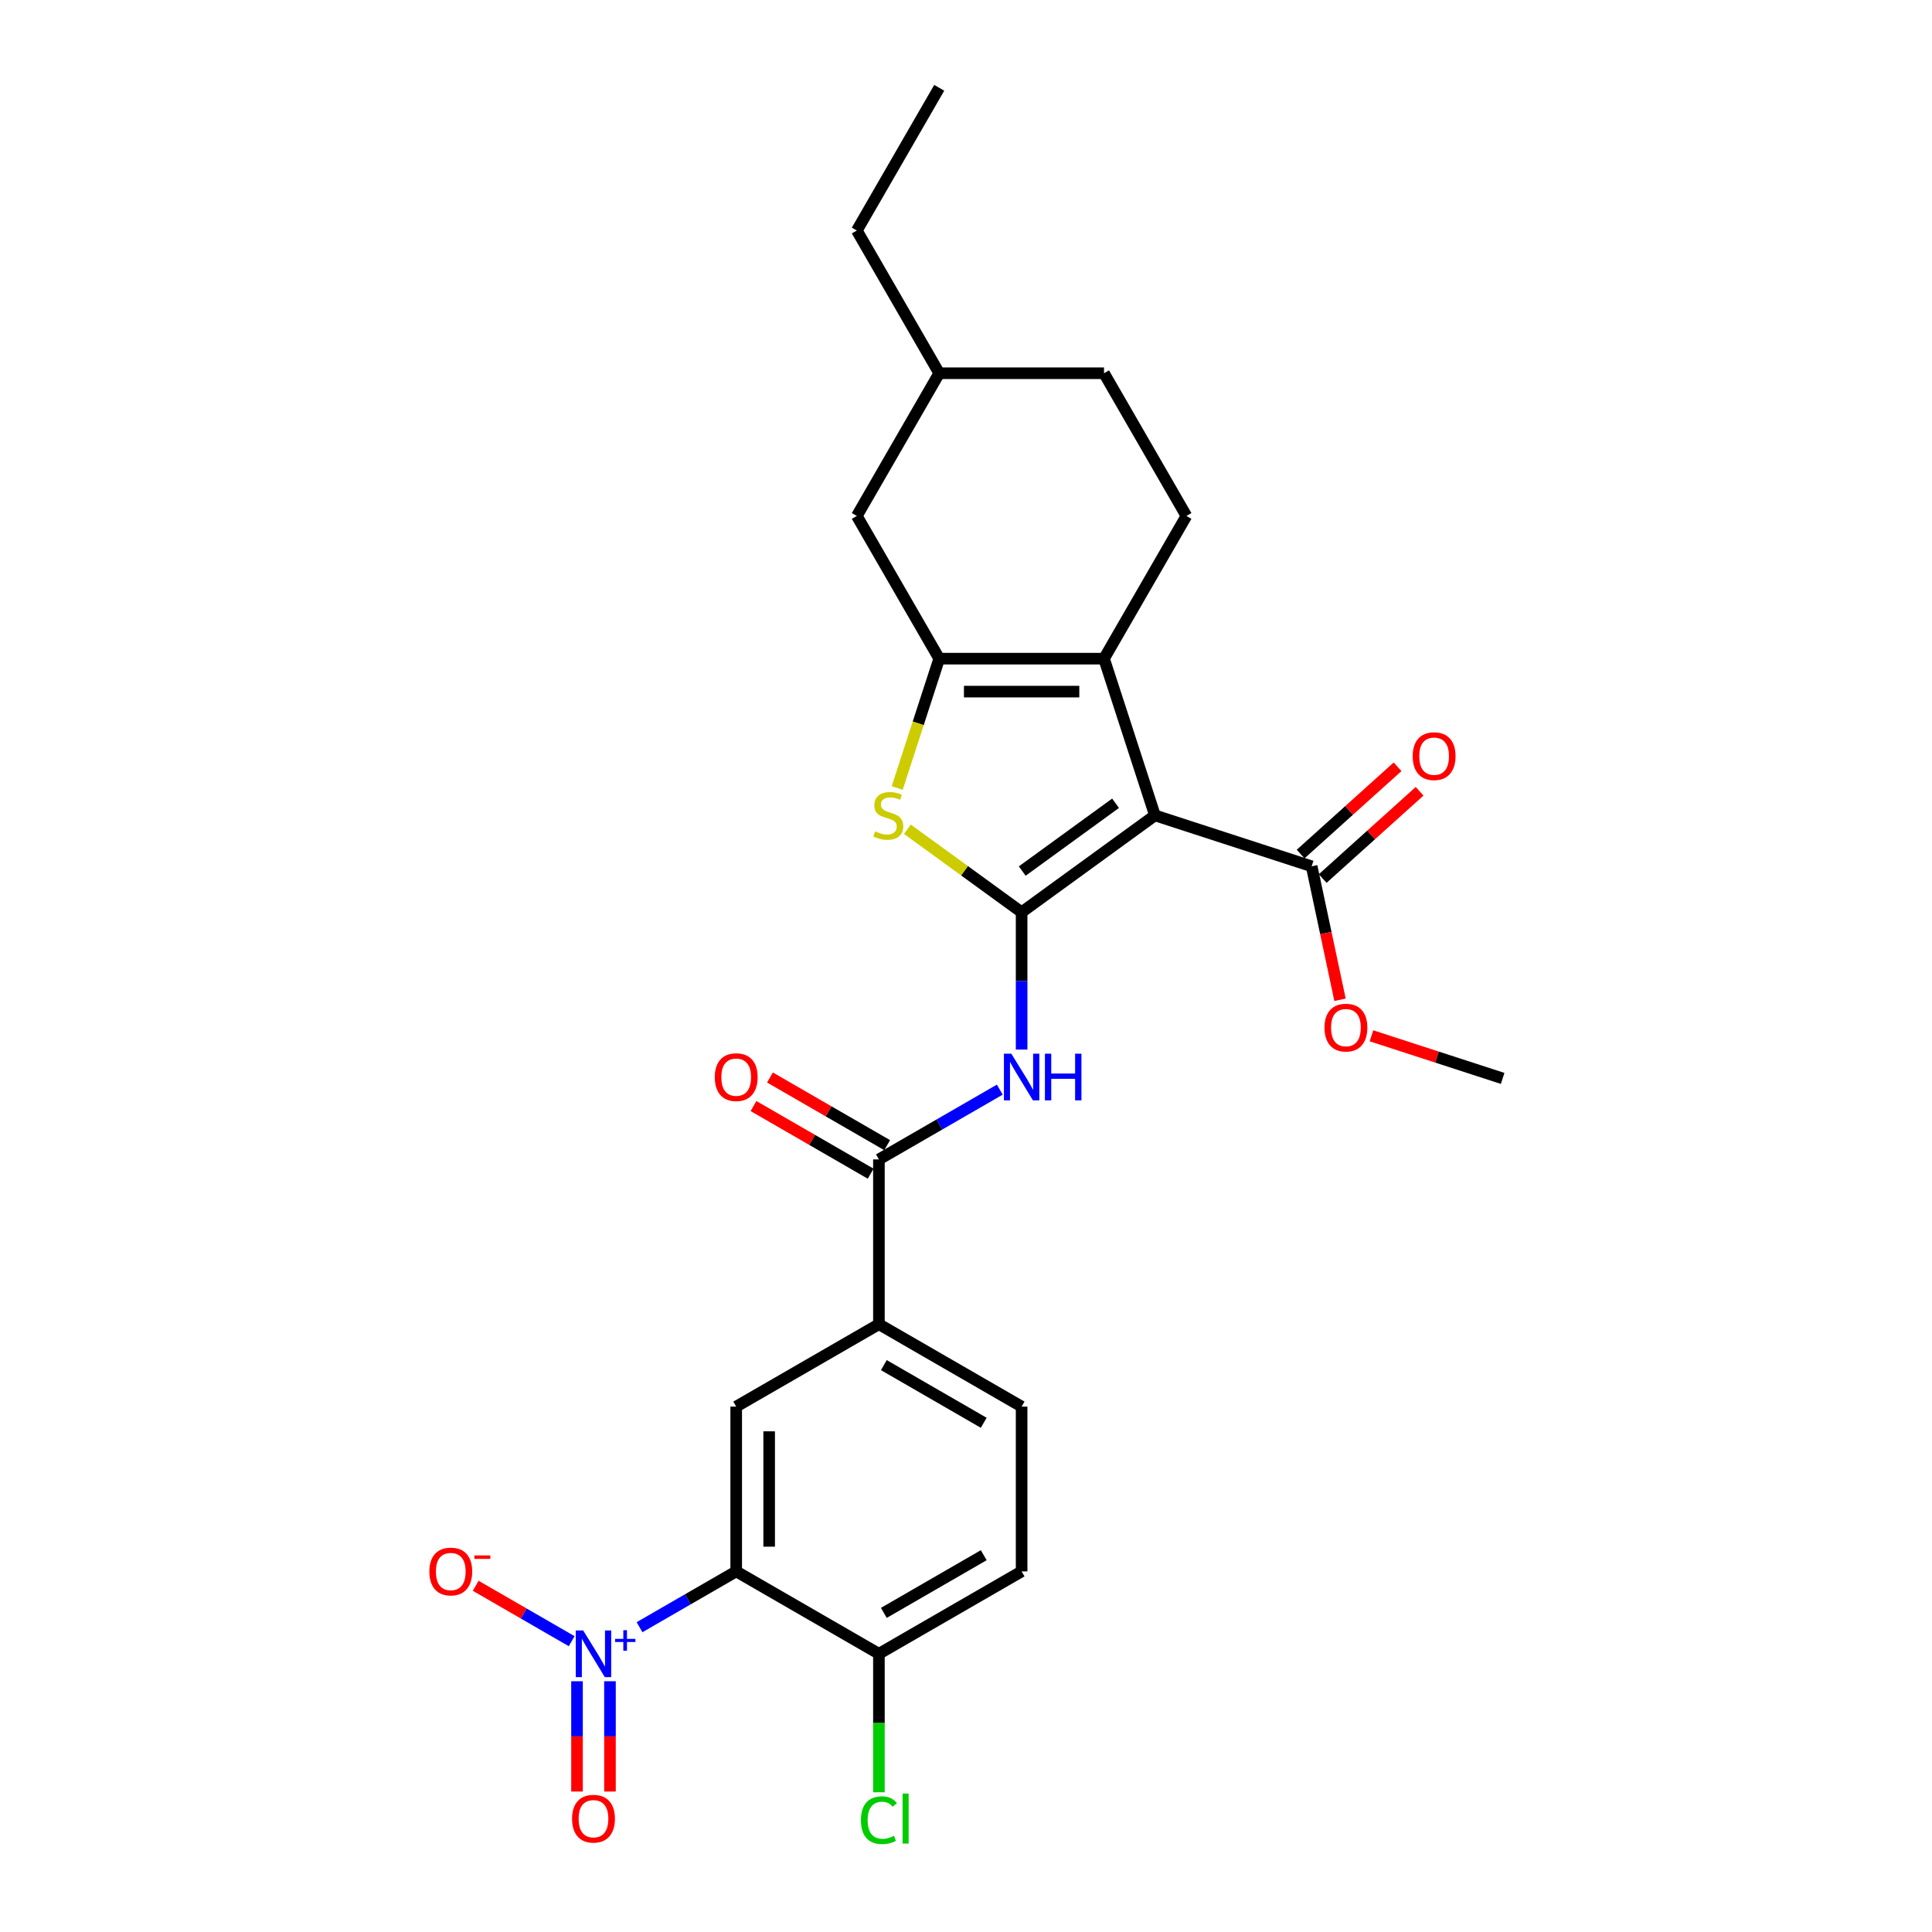 <?xml version='1.0' encoding='iso-8859-1'?>
<svg version='1.1' baseProfile='full'
              xmlns='http://www.w3.org/2000/svg'
                      xmlns:rdkit='http://www.rdkit.org/xml'
                      xmlns:xlink='http://www.w3.org/1999/xlink'
                  xml:space='preserve'
width='1000px' height='1000px' viewBox='0 0 1000 1000'>
<!-- END OF HEADER -->
<rect style='opacity:1.0;fill:#FFFFFF;stroke:none' width='1000' height='1000' x='0' y='0'> </rect>
<path class='bond-0' d='M 528.789,472.175 L 597.793,422.04' style='fill:none;fill-rule:evenodd;stroke:#000000;stroke-width:6px;stroke-linecap:butt;stroke-linejoin:miter;stroke-opacity:1' />
<path class='bond-0' d='M 529.113,450.854 L 577.416,415.76' style='fill:none;fill-rule:evenodd;stroke:#000000;stroke-width:6px;stroke-linecap:butt;stroke-linejoin:miter;stroke-opacity:1' />
<path class='bond-3' d='M 528.789,472.175 L 499.226,450.696' style='fill:none;fill-rule:evenodd;stroke:#000000;stroke-width:6px;stroke-linecap:butt;stroke-linejoin:miter;stroke-opacity:1' />
<path class='bond-3' d='M 499.226,450.696 L 469.662,429.216' style='fill:none;fill-rule:evenodd;stroke:#CCCC00;stroke-width:6px;stroke-linecap:butt;stroke-linejoin:miter;stroke-opacity:1' />
<path class='bond-6' d='M 528.789,472.175 L 528.789,507.717' style='fill:none;fill-rule:evenodd;stroke:#000000;stroke-width:6px;stroke-linecap:butt;stroke-linejoin:miter;stroke-opacity:1' />
<path class='bond-6' d='M 528.789,507.717 L 528.789,543.259' style='fill:none;fill-rule:evenodd;stroke:#0000FF;stroke-width:6px;stroke-linecap:butt;stroke-linejoin:miter;stroke-opacity:1' />
<path class='bond-1' d='M 597.793,422.04 L 571.436,340.921' style='fill:none;fill-rule:evenodd;stroke:#000000;stroke-width:6px;stroke-linecap:butt;stroke-linejoin:miter;stroke-opacity:1' />
<path class='bond-8' d='M 597.793,422.04 L 678.913,448.398' style='fill:none;fill-rule:evenodd;stroke:#000000;stroke-width:6px;stroke-linecap:butt;stroke-linejoin:miter;stroke-opacity:1' />
<path class='bond-11' d='M 571.436,340.921 L 614.083,267.054' style='fill:none;fill-rule:evenodd;stroke:#000000;stroke-width:6px;stroke-linecap:butt;stroke-linejoin:miter;stroke-opacity:1' />
<path class='bond-27' d='M 571.436,340.921 L 486.142,340.921' style='fill:none;fill-rule:evenodd;stroke:#000000;stroke-width:6px;stroke-linecap:butt;stroke-linejoin:miter;stroke-opacity:1' />
<path class='bond-27' d='M 558.642,357.98 L 498.936,357.98' style='fill:none;fill-rule:evenodd;stroke:#000000;stroke-width:6px;stroke-linecap:butt;stroke-linejoin:miter;stroke-opacity:1' />
<path class='bond-2' d='M 486.142,340.921 L 475.267,374.393' style='fill:none;fill-rule:evenodd;stroke:#000000;stroke-width:6px;stroke-linecap:butt;stroke-linejoin:miter;stroke-opacity:1' />
<path class='bond-2' d='M 475.267,374.393 L 464.391,407.864' style='fill:none;fill-rule:evenodd;stroke:#CCCC00;stroke-width:6px;stroke-linecap:butt;stroke-linejoin:miter;stroke-opacity:1' />
<path class='bond-14' d='M 486.142,340.921 L 443.495,267.054' style='fill:none;fill-rule:evenodd;stroke:#000000;stroke-width:6px;stroke-linecap:butt;stroke-linejoin:miter;stroke-opacity:1' />
<path class='bond-4' d='M 331.025,842.236 L 356.04,827.793' style='fill:none;fill-rule:evenodd;stroke:#0000FF;stroke-width:6px;stroke-linecap:butt;stroke-linejoin:miter;stroke-opacity:1' />
<path class='bond-4' d='M 356.04,827.793 L 381.056,813.35' style='fill:none;fill-rule:evenodd;stroke:#000000;stroke-width:6px;stroke-linecap:butt;stroke-linejoin:miter;stroke-opacity:1' />
<path class='bond-13' d='M 295.896,849.477 L 271.057,835.136' style='fill:none;fill-rule:evenodd;stroke:#0000FF;stroke-width:6px;stroke-linecap:butt;stroke-linejoin:miter;stroke-opacity:1' />
<path class='bond-13' d='M 271.057,835.136 L 246.217,820.795' style='fill:none;fill-rule:evenodd;stroke:#FF0000;stroke-width:6px;stroke-linecap:butt;stroke-linejoin:miter;stroke-opacity:1' />
<path class='bond-15' d='M 298.66,870.207 L 298.66,898.753' style='fill:none;fill-rule:evenodd;stroke:#0000FF;stroke-width:6px;stroke-linecap:butt;stroke-linejoin:miter;stroke-opacity:1' />
<path class='bond-15' d='M 298.66,898.753 L 298.66,927.3' style='fill:none;fill-rule:evenodd;stroke:#FF0000;stroke-width:6px;stroke-linecap:butt;stroke-linejoin:miter;stroke-opacity:1' />
<path class='bond-15' d='M 315.719,870.207 L 315.719,898.753' style='fill:none;fill-rule:evenodd;stroke:#0000FF;stroke-width:6px;stroke-linecap:butt;stroke-linejoin:miter;stroke-opacity:1' />
<path class='bond-15' d='M 315.719,898.753 L 315.719,927.3' style='fill:none;fill-rule:evenodd;stroke:#FF0000;stroke-width:6px;stroke-linecap:butt;stroke-linejoin:miter;stroke-opacity:1' />
<path class='bond-5' d='M 381.056,813.35 L 381.056,728.056' style='fill:none;fill-rule:evenodd;stroke:#000000;stroke-width:6px;stroke-linecap:butt;stroke-linejoin:miter;stroke-opacity:1' />
<path class='bond-5' d='M 398.115,800.556 L 398.115,740.85' style='fill:none;fill-rule:evenodd;stroke:#000000;stroke-width:6px;stroke-linecap:butt;stroke-linejoin:miter;stroke-opacity:1' />
<path class='bond-29' d='M 381.056,813.35 L 454.923,855.997' style='fill:none;fill-rule:evenodd;stroke:#000000;stroke-width:6px;stroke-linecap:butt;stroke-linejoin:miter;stroke-opacity:1' />
<path class='bond-7' d='M 517.496,563.989 L 486.209,582.052' style='fill:none;fill-rule:evenodd;stroke:#0000FF;stroke-width:6px;stroke-linecap:butt;stroke-linejoin:miter;stroke-opacity:1' />
<path class='bond-7' d='M 486.209,582.052 L 454.923,600.115' style='fill:none;fill-rule:evenodd;stroke:#000000;stroke-width:6px;stroke-linecap:butt;stroke-linejoin:miter;stroke-opacity:1' />
<path class='bond-10' d='M 454.923,600.115 L 454.923,685.409' style='fill:none;fill-rule:evenodd;stroke:#000000;stroke-width:6px;stroke-linecap:butt;stroke-linejoin:miter;stroke-opacity:1' />
<path class='bond-16' d='M 459.187,592.729 L 428.864,575.222' style='fill:none;fill-rule:evenodd;stroke:#000000;stroke-width:6px;stroke-linecap:butt;stroke-linejoin:miter;stroke-opacity:1' />
<path class='bond-16' d='M 428.864,575.222 L 398.541,557.715' style='fill:none;fill-rule:evenodd;stroke:#FF0000;stroke-width:6px;stroke-linecap:butt;stroke-linejoin:miter;stroke-opacity:1' />
<path class='bond-16' d='M 450.658,607.502 L 420.335,589.995' style='fill:none;fill-rule:evenodd;stroke:#000000;stroke-width:6px;stroke-linecap:butt;stroke-linejoin:miter;stroke-opacity:1' />
<path class='bond-16' d='M 420.335,589.995 L 390.012,572.488' style='fill:none;fill-rule:evenodd;stroke:#FF0000;stroke-width:6px;stroke-linecap:butt;stroke-linejoin:miter;stroke-opacity:1' />
<path class='bond-17' d='M 684.62,454.736 L 709.702,432.152' style='fill:none;fill-rule:evenodd;stroke:#000000;stroke-width:6px;stroke-linecap:butt;stroke-linejoin:miter;stroke-opacity:1' />
<path class='bond-17' d='M 709.702,432.152 L 734.785,409.567' style='fill:none;fill-rule:evenodd;stroke:#FF0000;stroke-width:6px;stroke-linecap:butt;stroke-linejoin:miter;stroke-opacity:1' />
<path class='bond-17' d='M 673.205,442.059 L 698.288,419.475' style='fill:none;fill-rule:evenodd;stroke:#000000;stroke-width:6px;stroke-linecap:butt;stroke-linejoin:miter;stroke-opacity:1' />
<path class='bond-17' d='M 698.288,419.475 L 723.37,396.89' style='fill:none;fill-rule:evenodd;stroke:#FF0000;stroke-width:6px;stroke-linecap:butt;stroke-linejoin:miter;stroke-opacity:1' />
<path class='bond-20' d='M 678.913,448.398 L 686.255,482.939' style='fill:none;fill-rule:evenodd;stroke:#000000;stroke-width:6px;stroke-linecap:butt;stroke-linejoin:miter;stroke-opacity:1' />
<path class='bond-20' d='M 686.255,482.939 L 693.597,517.481' style='fill:none;fill-rule:evenodd;stroke:#FF0000;stroke-width:6px;stroke-linecap:butt;stroke-linejoin:miter;stroke-opacity:1' />
<path class='bond-9' d='M 381.056,728.056 L 454.923,685.409' style='fill:none;fill-rule:evenodd;stroke:#000000;stroke-width:6px;stroke-linecap:butt;stroke-linejoin:miter;stroke-opacity:1' />
<path class='bond-18' d='M 454.923,685.409 L 528.789,728.056' style='fill:none;fill-rule:evenodd;stroke:#000000;stroke-width:6px;stroke-linecap:butt;stroke-linejoin:miter;stroke-opacity:1' />
<path class='bond-18' d='M 457.473,706.58 L 509.18,736.433' style='fill:none;fill-rule:evenodd;stroke:#000000;stroke-width:6px;stroke-linecap:butt;stroke-linejoin:miter;stroke-opacity:1' />
<path class='bond-21' d='M 614.083,267.054 L 571.436,193.188' style='fill:none;fill-rule:evenodd;stroke:#000000;stroke-width:6px;stroke-linecap:butt;stroke-linejoin:miter;stroke-opacity:1' />
<path class='bond-12' d='M 454.923,855.997 L 528.789,813.35' style='fill:none;fill-rule:evenodd;stroke:#000000;stroke-width:6px;stroke-linecap:butt;stroke-linejoin:miter;stroke-opacity:1' />
<path class='bond-12' d='M 457.473,834.827 L 509.18,804.974' style='fill:none;fill-rule:evenodd;stroke:#000000;stroke-width:6px;stroke-linecap:butt;stroke-linejoin:miter;stroke-opacity:1' />
<path class='bond-22' d='M 454.923,855.997 L 454.923,891.837' style='fill:none;fill-rule:evenodd;stroke:#000000;stroke-width:6px;stroke-linecap:butt;stroke-linejoin:miter;stroke-opacity:1' />
<path class='bond-22' d='M 454.923,891.837 L 454.923,927.678' style='fill:none;fill-rule:evenodd;stroke:#00CC00;stroke-width:6px;stroke-linecap:butt;stroke-linejoin:miter;stroke-opacity:1' />
<path class='bond-23' d='M 443.495,267.054 L 486.142,193.188' style='fill:none;fill-rule:evenodd;stroke:#000000;stroke-width:6px;stroke-linecap:butt;stroke-linejoin:miter;stroke-opacity:1' />
<path class='bond-19' d='M 528.789,728.056 L 528.789,813.35' style='fill:none;fill-rule:evenodd;stroke:#000000;stroke-width:6px;stroke-linecap:butt;stroke-linejoin:miter;stroke-opacity:1' />
<path class='bond-24' d='M 709.867,536.123 L 743.816,547.154' style='fill:none;fill-rule:evenodd;stroke:#FF0000;stroke-width:6px;stroke-linecap:butt;stroke-linejoin:miter;stroke-opacity:1' />
<path class='bond-24' d='M 743.816,547.154 L 777.765,558.185' style='fill:none;fill-rule:evenodd;stroke:#000000;stroke-width:6px;stroke-linecap:butt;stroke-linejoin:miter;stroke-opacity:1' />
<path class='bond-28' d='M 571.436,193.188 L 486.142,193.188' style='fill:none;fill-rule:evenodd;stroke:#000000;stroke-width:6px;stroke-linecap:butt;stroke-linejoin:miter;stroke-opacity:1' />
<path class='bond-25' d='M 486.142,193.188 L 443.495,119.321' style='fill:none;fill-rule:evenodd;stroke:#000000;stroke-width:6px;stroke-linecap:butt;stroke-linejoin:miter;stroke-opacity:1' />
<path class='bond-26' d='M 443.495,119.321 L 486.142,45.455' style='fill:none;fill-rule:evenodd;stroke:#000000;stroke-width:6px;stroke-linecap:butt;stroke-linejoin:miter;stroke-opacity:1' />
<path  class='atom-4' d='M 452.962 430.331
Q 453.234 430.433, 454.36 430.911
Q 455.486 431.388, 456.714 431.696
Q 457.977 431.968, 459.205 431.968
Q 461.491 431.968, 462.822 430.877
Q 464.152 429.751, 464.152 427.806
Q 464.152 426.476, 463.47 425.657
Q 462.822 424.838, 461.798 424.394
Q 460.774 423.951, 459.069 423.439
Q 456.919 422.791, 455.623 422.177
Q 454.36 421.563, 453.439 420.266
Q 452.552 418.97, 452.552 416.786
Q 452.552 413.75, 454.599 411.873
Q 456.68 409.997, 460.774 409.997
Q 463.572 409.997, 466.745 411.327
L 465.96 413.954
Q 463.06 412.76, 460.877 412.76
Q 458.523 412.76, 457.226 413.75
Q 455.93 414.705, 455.964 416.377
Q 455.964 417.673, 456.612 418.458
Q 457.294 419.243, 458.25 419.686
Q 459.239 420.13, 460.877 420.641
Q 463.06 421.324, 464.357 422.006
Q 465.653 422.689, 466.574 424.087
Q 467.53 425.452, 467.53 427.806
Q 467.53 431.15, 465.278 432.958
Q 463.06 434.732, 459.342 434.732
Q 457.192 434.732, 455.554 434.254
Q 453.951 433.811, 452.04 433.026
L 452.962 430.331
' fill='#CCCC00'/>
<path  class='atom-5' d='M 301.85 843.919
L 309.765 856.713
Q 310.55 857.976, 311.812 860.262
Q 313.075 862.548, 313.143 862.684
L 313.143 843.919
L 316.35 843.919
L 316.35 868.075
L 313.041 868.075
L 304.545 854.086
Q 303.556 852.449, 302.498 850.572
Q 301.475 848.696, 301.168 848.116
L 301.168 868.075
L 298.029 868.075
L 298.029 843.919
L 301.85 843.919
' fill='#0000FF'/>
<path  class='atom-5' d='M 318.376 848.273
L 322.632 848.273
L 322.632 843.792
L 324.524 843.792
L 324.524 848.273
L 328.892 848.273
L 328.892 849.895
L 324.524 849.895
L 324.524 854.398
L 322.632 854.398
L 322.632 849.895
L 318.376 849.895
L 318.376 848.273
' fill='#0000FF'/>
<path  class='atom-7' d='M 523.45 545.391
L 531.365 558.185
Q 532.15 559.447, 533.412 561.733
Q 534.674 564.019, 534.743 564.156
L 534.743 545.391
L 537.95 545.391
L 537.95 569.546
L 534.64 569.546
L 526.145 555.558
Q 525.156 553.92, 524.098 552.044
Q 523.075 550.167, 522.767 549.587
L 522.767 569.546
L 519.629 569.546
L 519.629 545.391
L 523.45 545.391
' fill='#0000FF'/>
<path  class='atom-7' d='M 540.85 545.391
L 544.125 545.391
L 544.125 555.66
L 556.476 555.66
L 556.476 545.391
L 559.751 545.391
L 559.751 569.546
L 556.476 569.546
L 556.476 558.39
L 544.125 558.39
L 544.125 569.546
L 540.85 569.546
L 540.85 545.391
' fill='#0000FF'/>
<path  class='atom-14' d='M 222.235 813.418
Q 222.235 807.618, 225.1 804.377
Q 227.966 801.136, 233.323 801.136
Q 238.679 801.136, 241.545 804.377
Q 244.411 807.618, 244.411 813.418
Q 244.411 819.287, 241.511 822.63
Q 238.611 825.939, 233.323 825.939
Q 228 825.939, 225.1 822.63
Q 222.235 819.321, 222.235 813.418
M 233.323 823.21
Q 237.007 823.21, 238.986 820.754
Q 240.999 818.263, 240.999 813.418
Q 240.999 808.676, 238.986 806.288
Q 237.007 803.865, 233.323 803.865
Q 229.638 803.865, 227.625 806.254
Q 225.646 808.642, 225.646 813.418
Q 225.646 818.297, 227.625 820.754
Q 229.638 823.21, 233.323 823.21
' fill='#FF0000'/>
<path  class='atom-14' d='M 245.537 805.079
L 253.801 805.079
L 253.801 806.88
L 245.537 806.88
L 245.537 805.079
' fill='#FF0000'/>
<path  class='atom-16' d='M 296.101 941.359
Q 296.101 935.559, 298.967 932.318
Q 301.833 929.077, 307.189 929.077
Q 312.546 929.077, 315.412 932.318
Q 318.278 935.559, 318.278 941.359
Q 318.278 947.227, 315.378 950.571
Q 312.478 953.88, 307.189 953.88
Q 301.867 953.88, 298.967 950.571
Q 296.101 947.261, 296.101 941.359
M 307.189 951.151
Q 310.874 951.151, 312.853 948.694
Q 314.866 946.204, 314.866 941.359
Q 314.866 936.617, 312.853 934.228
Q 310.874 931.806, 307.189 931.806
Q 303.505 931.806, 301.492 934.194
Q 299.513 936.583, 299.513 941.359
Q 299.513 946.238, 301.492 948.694
Q 303.505 951.151, 307.189 951.151
' fill='#FF0000'/>
<path  class='atom-17' d='M 369.968 557.537
Q 369.968 551.737, 372.834 548.496
Q 375.7 545.254, 381.056 545.254
Q 386.412 545.254, 389.278 548.496
Q 392.144 551.737, 392.144 557.537
Q 392.144 563.405, 389.244 566.749
Q 386.344 570.058, 381.056 570.058
Q 375.734 570.058, 372.834 566.749
Q 369.968 563.439, 369.968 557.537
M 381.056 567.329
Q 384.741 567.329, 386.719 564.872
Q 388.732 562.381, 388.732 557.537
Q 388.732 552.794, 386.719 550.406
Q 384.741 547.984, 381.056 547.984
Q 377.371 547.984, 375.358 550.372
Q 373.38 552.76, 373.38 557.537
Q 373.38 562.416, 375.358 564.872
Q 377.371 567.329, 381.056 567.329
' fill='#FF0000'/>
<path  class='atom-18' d='M 731.21 391.393
Q 731.21 385.593, 734.076 382.352
Q 736.942 379.111, 742.298 379.111
Q 747.655 379.111, 750.521 382.352
Q 753.386 385.593, 753.386 391.393
Q 753.386 397.261, 750.487 400.605
Q 747.587 403.914, 742.298 403.914
Q 736.976 403.914, 734.076 400.605
Q 731.21 397.295, 731.21 391.393
M 742.298 401.185
Q 745.983 401.185, 747.962 398.728
Q 749.975 396.238, 749.975 391.393
Q 749.975 386.651, 747.962 384.262
Q 745.983 381.84, 742.298 381.84
Q 738.614 381.84, 736.601 384.228
Q 734.622 386.617, 734.622 391.393
Q 734.622 396.272, 736.601 398.728
Q 738.614 401.185, 742.298 401.185
' fill='#FF0000'/>
<path  class='atom-21' d='M 685.558 531.896
Q 685.558 526.096, 688.424 522.855
Q 691.29 519.613, 696.646 519.613
Q 702.003 519.613, 704.869 522.855
Q 707.734 526.096, 707.734 531.896
Q 707.734 537.764, 704.834 541.107
Q 701.934 544.417, 696.646 544.417
Q 691.324 544.417, 688.424 541.107
Q 685.558 537.798, 685.558 531.896
M 696.646 541.687
Q 700.331 541.687, 702.31 539.231
Q 704.323 536.74, 704.323 531.896
Q 704.323 527.153, 702.31 524.765
Q 700.331 522.343, 696.646 522.343
Q 692.962 522.343, 690.949 524.731
Q 688.97 527.119, 688.97 531.896
Q 688.97 536.775, 690.949 539.231
Q 692.962 541.687, 696.646 541.687
' fill='#FF0000'/>
<path  class='atom-23' d='M 445.609 942.127
Q 445.609 936.122, 448.406 932.983
Q 451.238 929.81, 456.594 929.81
Q 461.576 929.81, 464.237 933.324
L 461.985 935.167
Q 460.04 932.608, 456.594 932.608
Q 452.944 932.608, 450.999 935.064
Q 449.089 937.487, 449.089 942.127
Q 449.089 946.903, 451.067 949.36
Q 453.08 951.816, 456.97 951.816
Q 459.631 951.816, 462.736 950.213
L 463.691 952.771
Q 462.428 953.59, 460.518 954.068
Q 458.607 954.545, 456.492 954.545
Q 451.238 954.545, 448.406 951.338
Q 445.609 948.131, 445.609 942.127
' fill='#00CC00'/>
<path  class='atom-23' d='M 467.171 928.343
L 470.31 928.343
L 470.31 954.238
L 467.171 954.238
L 467.171 928.343
' fill='#00CC00'/>
</svg>
